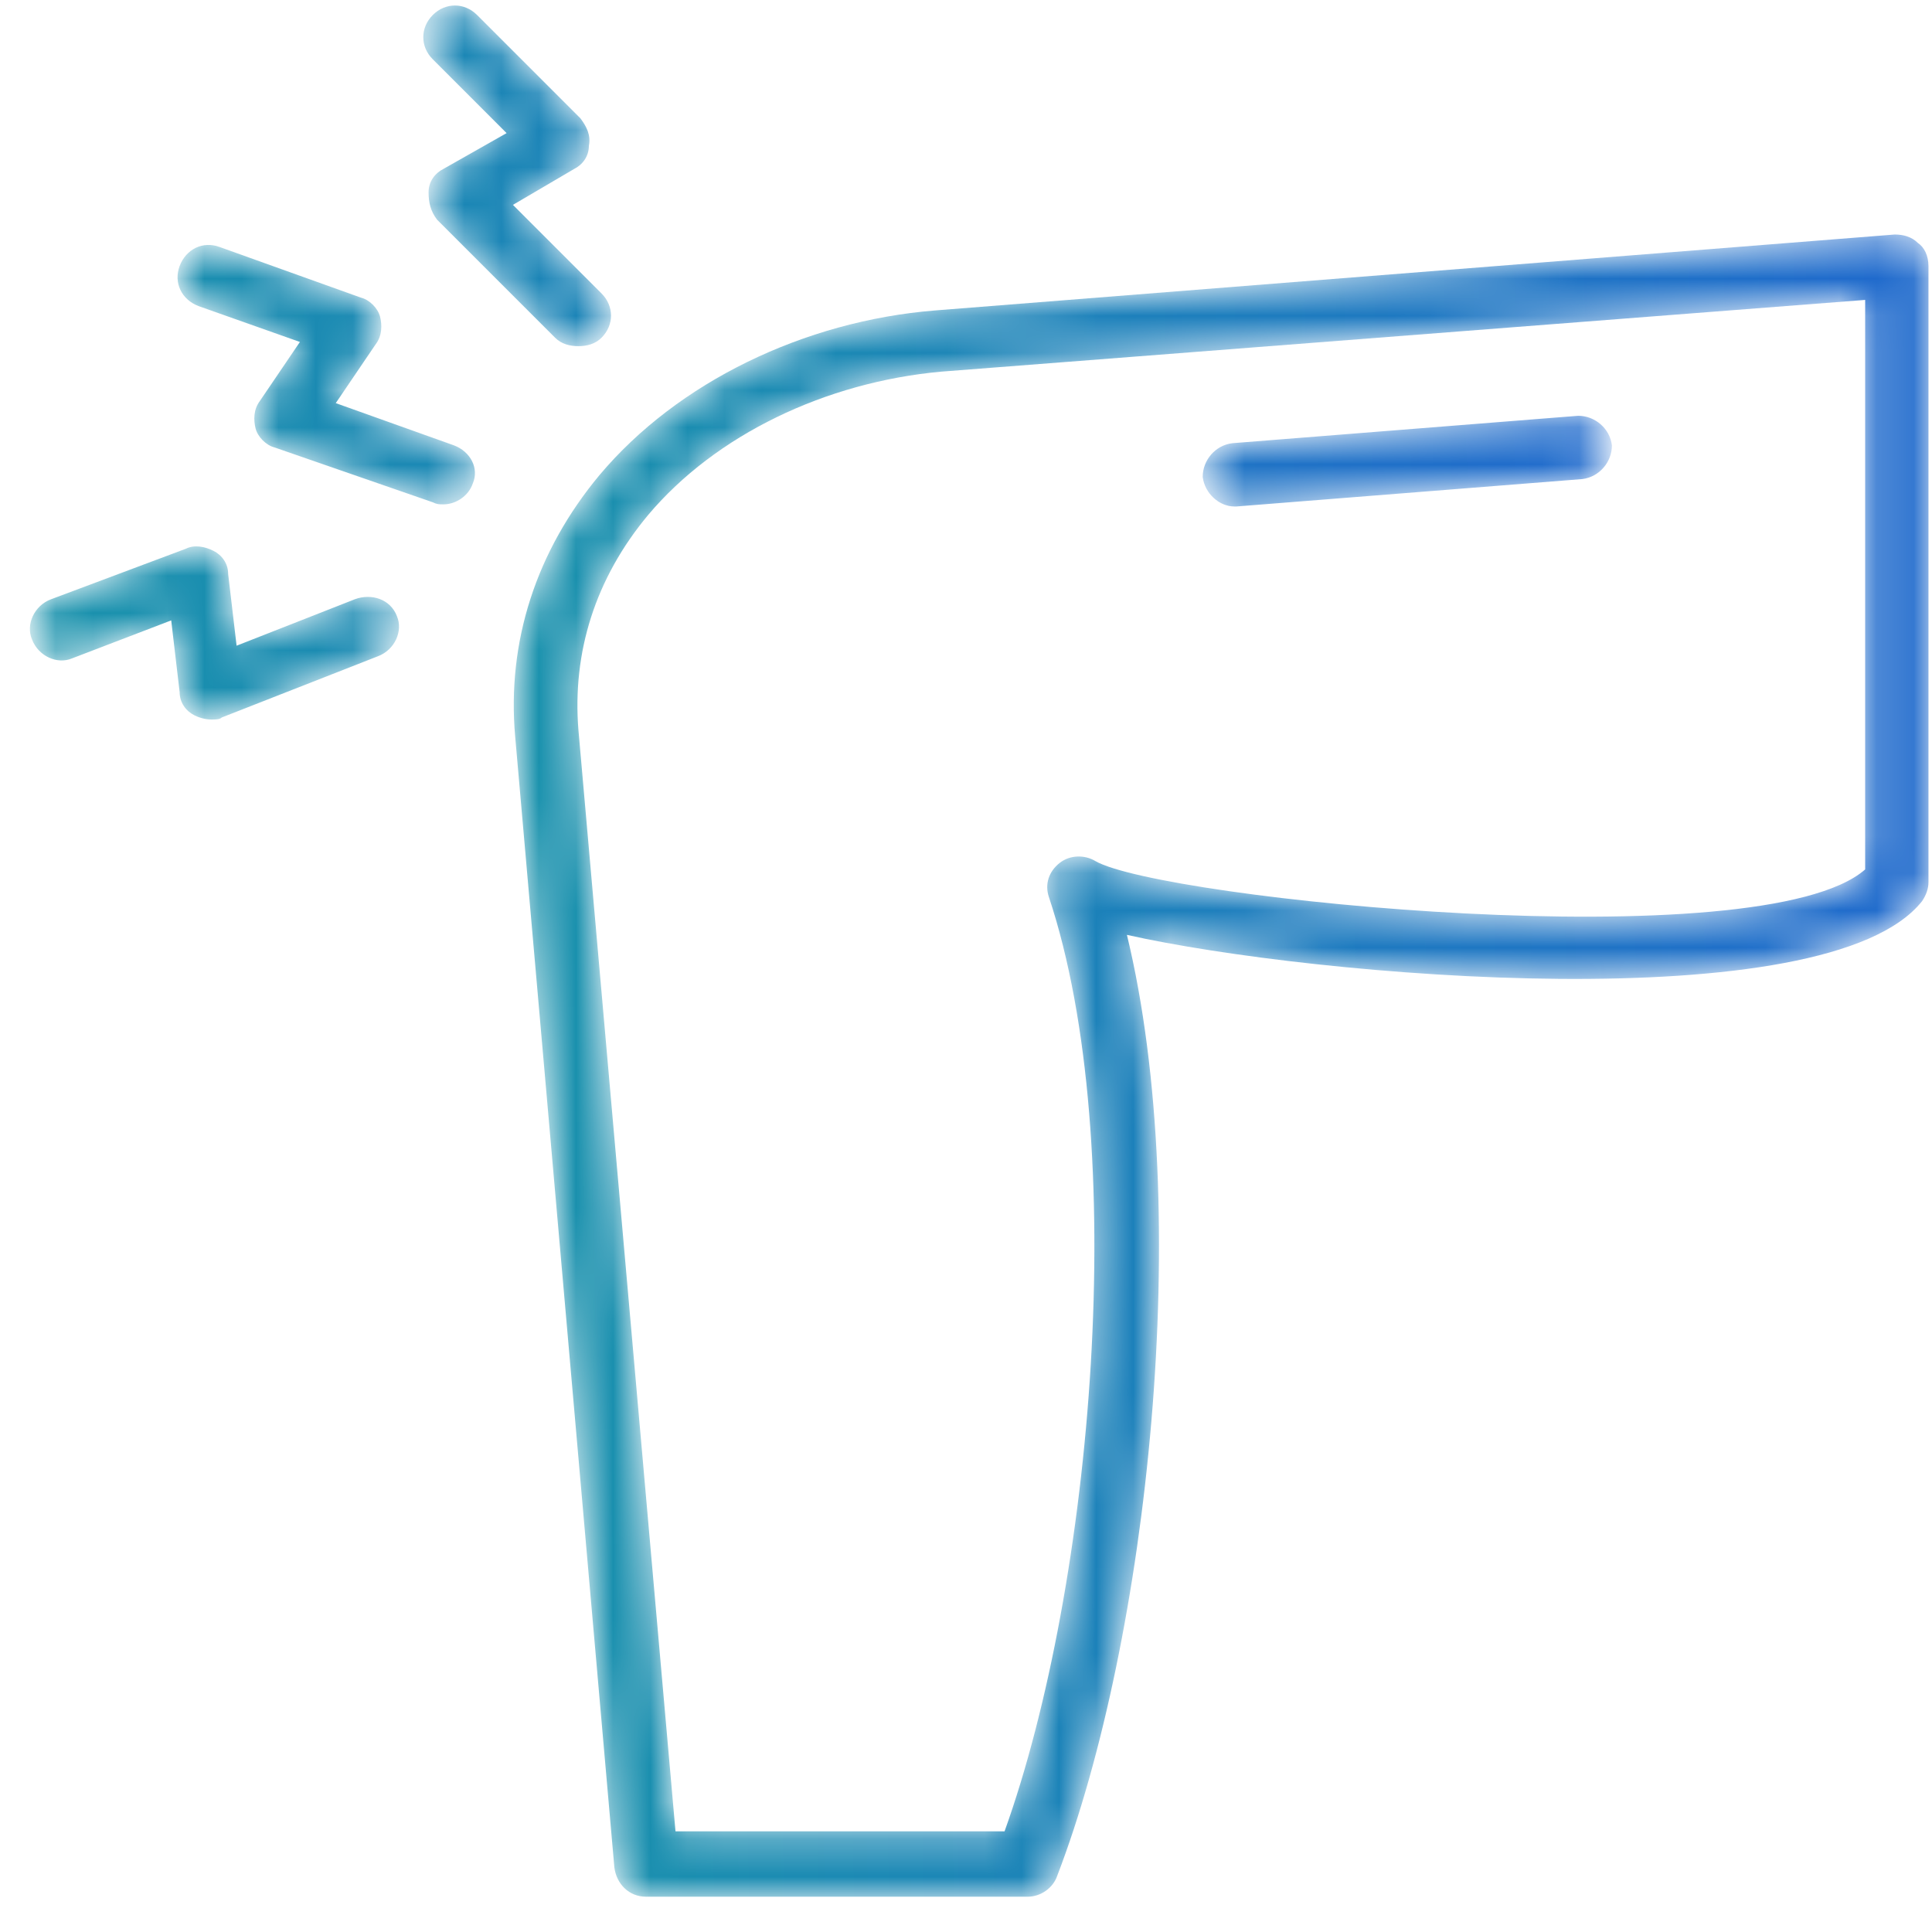 <?xml version="1.0" encoding="UTF-8"?> <svg xmlns="http://www.w3.org/2000/svg" width="52" height="52" viewBox="0 0 52 52" fill="none"><mask id="mask0_1270_3421" style="mask-type:alpha" maskUnits="userSpaceOnUse" x="0" y="0" width="52" height="52"><path d="M51.621 6.54C51.45 6.369 51.223 6.312 50.996 6.312L25.164 8.356C21.644 8.64 18.238 10.287 16.137 12.785C14.434 14.829 13.639 17.27 13.866 19.825L16.535 50.256C16.591 50.71 16.932 51.05 17.386 51.05H27.662C28.003 51.05 28.343 50.823 28.457 50.483C30.898 44.124 32.147 32.656 30.331 25.162C35.383 26.297 49.179 27.489 51.734 24.253C51.848 24.083 51.905 23.912 51.905 23.742V7.164C51.905 6.88 51.791 6.653 51.621 6.54ZM50.201 23.401C47.419 25.843 31.239 24.196 29.479 23.174C29.195 23.004 28.798 23.004 28.514 23.231C28.23 23.458 28.116 23.799 28.23 24.14C30.444 30.782 29.422 42.648 27.038 49.29H18.181L15.569 19.654C15.399 17.554 16.023 15.567 17.443 13.863C19.26 11.706 22.212 10.287 25.334 10.003L50.201 8.072V23.401Z" fill="black"></path><path d="M33.222 13.632H33.279L42.59 12.894C43.044 12.837 43.385 12.44 43.385 11.986C43.328 11.532 42.931 11.191 42.477 11.191L33.166 11.929C32.711 11.986 32.371 12.383 32.371 12.837C32.428 13.292 32.825 13.632 33.222 13.632ZM9.548 16.13L6.368 17.379L6.141 15.449C6.141 15.165 5.971 14.938 5.744 14.825C5.517 14.711 5.233 14.654 5.006 14.768L1.372 16.13C0.918 16.301 0.691 16.812 0.861 17.209C1.032 17.663 1.543 17.89 1.94 17.72L4.608 16.698L4.835 18.628C4.835 18.912 5.006 19.139 5.233 19.253C5.346 19.31 5.517 19.366 5.687 19.366C5.801 19.366 5.914 19.366 5.971 19.31L10.172 17.663C10.626 17.493 10.853 16.982 10.683 16.584C10.513 16.13 10.002 15.96 9.548 16.13ZM12.216 11.986L9.037 10.85L10.115 9.261C10.286 9.034 10.286 8.75 10.229 8.523C10.172 8.296 9.945 8.068 9.718 8.012L5.914 6.649C5.46 6.479 5.006 6.706 4.835 7.16C4.665 7.614 4.892 8.068 5.346 8.239L8.072 9.204L6.993 10.794C6.822 11.021 6.822 11.305 6.879 11.532C6.936 11.759 7.163 11.986 7.39 12.043L11.648 13.519C11.762 13.575 11.819 13.575 11.932 13.575C12.273 13.575 12.613 13.348 12.727 13.008C12.897 12.61 12.67 12.156 12.216 11.986ZM13.635 3.583L11.932 4.548C11.705 4.662 11.535 4.889 11.535 5.173C11.535 5.457 11.591 5.684 11.762 5.911L14.941 9.09C15.111 9.261 15.339 9.317 15.566 9.317C15.793 9.317 16.02 9.261 16.19 9.09C16.531 8.75 16.531 8.239 16.19 7.898L13.806 5.514L15.452 4.548C15.679 4.435 15.85 4.208 15.85 3.924C15.906 3.64 15.793 3.413 15.623 3.186L12.841 0.404C12.5 0.063 11.989 0.063 11.648 0.404C11.308 0.745 11.308 1.256 11.648 1.596L13.635 3.583Z" fill="black"></path></mask><g mask="url(#mask0_1270_3421)"><path d="M51.621 6.54C51.45 6.369 51.223 6.312 50.996 6.312L25.164 8.356C21.644 8.64 18.238 10.287 16.137 12.785C14.434 14.829 13.639 17.27 13.866 19.825L16.535 50.256C16.591 50.71 16.932 51.05 17.386 51.05H27.662C28.003 51.05 28.343 50.823 28.457 50.483C30.898 44.124 32.147 32.656 30.331 25.162C35.383 26.297 49.179 27.489 51.734 24.253C51.848 24.083 51.905 23.912 51.905 23.742V7.164C51.905 6.88 51.791 6.653 51.621 6.54ZM50.201 23.401C47.419 25.843 31.239 24.196 29.479 23.174C29.195 23.004 28.798 23.004 28.514 23.231C28.23 23.458 28.116 23.799 28.23 24.14C30.444 30.782 29.422 42.648 27.038 49.29H18.181L15.569 19.654C15.399 17.554 16.023 15.567 17.443 13.863C19.26 11.706 22.212 10.287 25.334 10.003L50.201 8.072V23.401Z" fill="url(#paint0_linear_1270_3421)"></path><path d="M33.222 13.632H33.279L42.59 12.894C43.044 12.837 43.385 12.44 43.385 11.986C43.328 11.532 42.931 11.191 42.477 11.191L33.166 11.929C32.711 11.986 32.371 12.383 32.371 12.837C32.428 13.292 32.825 13.632 33.222 13.632ZM9.548 16.13L6.368 17.379L6.141 15.449C6.141 15.165 5.971 14.938 5.744 14.825C5.517 14.711 5.233 14.654 5.006 14.768L1.372 16.13C0.918 16.301 0.691 16.812 0.861 17.209C1.032 17.663 1.543 17.89 1.94 17.72L4.608 16.698L4.835 18.628C4.835 18.912 5.006 19.139 5.233 19.253C5.346 19.31 5.517 19.366 5.687 19.366C5.801 19.366 5.914 19.366 5.971 19.31L10.172 17.663C10.626 17.493 10.853 16.982 10.683 16.584C10.513 16.13 10.002 15.96 9.548 16.13ZM12.216 11.986L9.037 10.85L10.115 9.261C10.286 9.034 10.286 8.75 10.229 8.523C10.172 8.296 9.945 8.068 9.718 8.012L5.914 6.649C5.46 6.479 5.006 6.706 4.835 7.16C4.665 7.614 4.892 8.068 5.346 8.239L8.072 9.204L6.993 10.794C6.822 11.021 6.822 11.305 6.879 11.532C6.936 11.759 7.163 11.986 7.39 12.043L11.648 13.519C11.762 13.575 11.819 13.575 11.932 13.575C12.273 13.575 12.613 13.348 12.727 13.008C12.897 12.61 12.67 12.156 12.216 11.986ZM13.635 3.583L11.932 4.548C11.705 4.662 11.535 4.889 11.535 5.173C11.535 5.457 11.591 5.684 11.762 5.911L14.941 9.09C15.111 9.261 15.339 9.317 15.566 9.317C15.793 9.317 16.02 9.261 16.19 9.09C16.531 8.75 16.531 8.239 16.19 7.898L13.806 5.514L15.452 4.548C15.679 4.435 15.85 4.208 15.85 3.924C15.906 3.64 15.793 3.413 15.623 3.186L12.841 0.404C12.5 0.063 11.989 0.063 11.648 0.404C11.308 0.745 11.308 1.256 11.648 1.596L13.635 3.583Z" fill="url(#paint1_linear_1270_3421)"></path></g><defs><linearGradient id="paint0_linear_1270_3421" x1="11.221" y1="51.05" x2="51.683" y2="50.054" gradientUnits="userSpaceOnUse"><stop stop-color="#1895A9"></stop><stop offset="1" stop-color="#1F6ACC"></stop></linearGradient><linearGradient id="paint1_linear_1270_3421" x1="-2.11" y1="19.366" x2="42.979" y2="16.475" gradientUnits="userSpaceOnUse"><stop stop-color="#1895A9"></stop><stop offset="1" stop-color="#1F6ACC"></stop></linearGradient></defs></svg> 